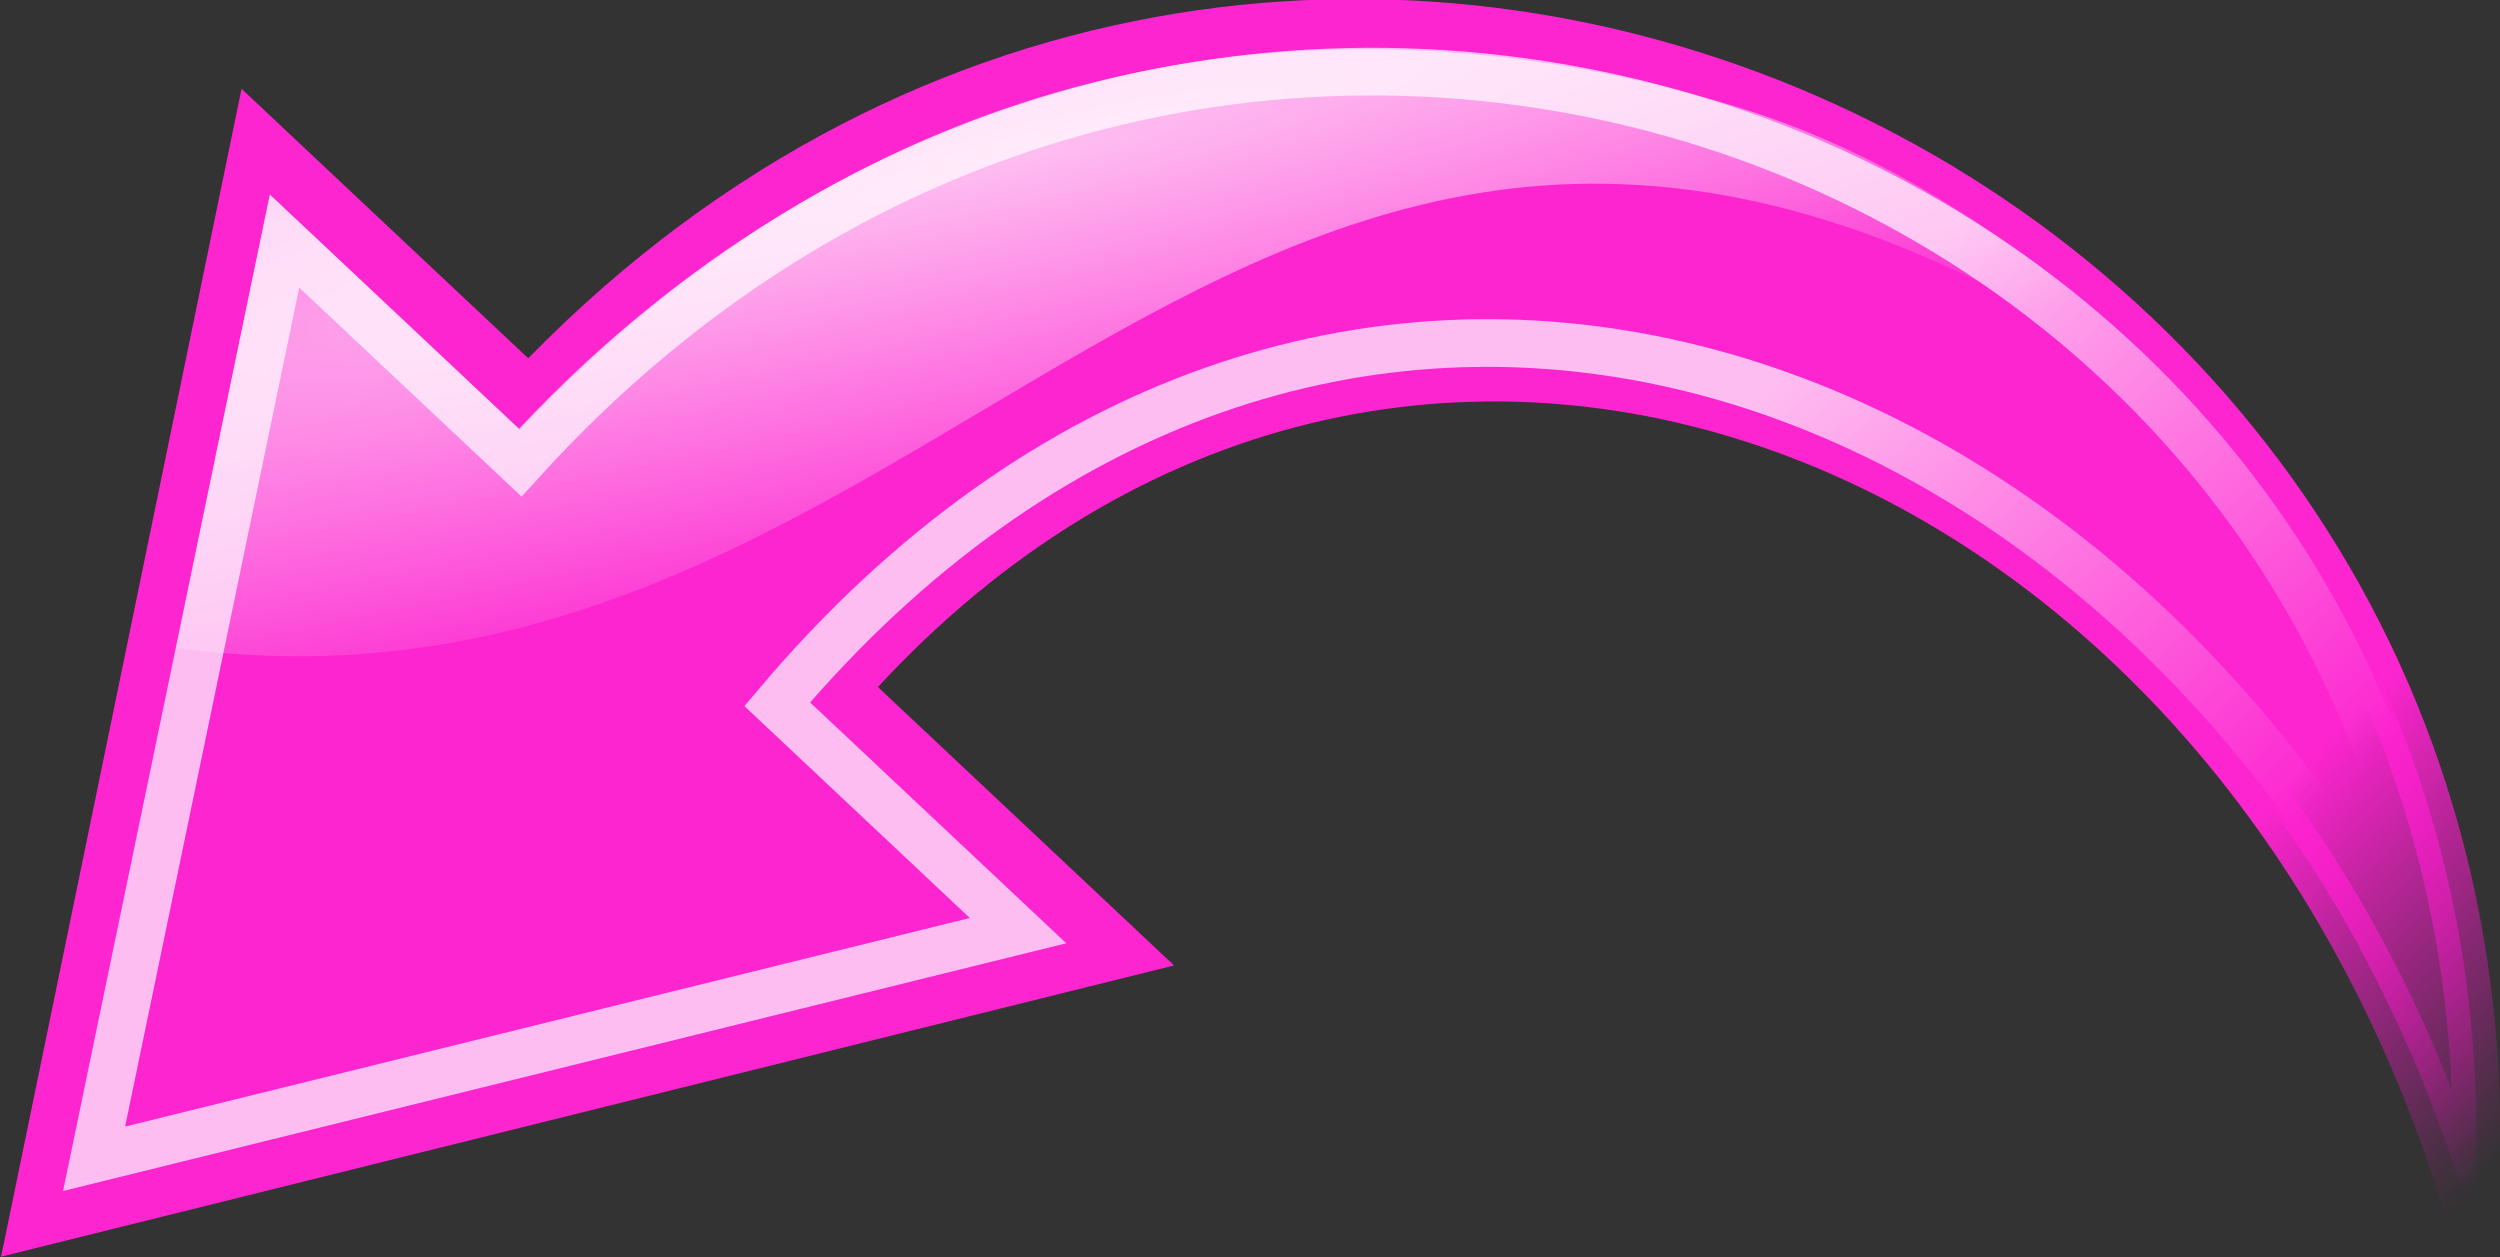 <?xml version="1.0" encoding="UTF-8" standalone="no"?>
<!-- Created with Inkscape (http://www.inkscape.org/) -->

<svg
   xmlns:dc="http://purl.org/dc/elements/1.1/"
   xmlns:cc="http://creativecommons.org/ns#"
   xmlns:rdf="http://www.w3.org/1999/02/22-rdf-syntax-ns#"
   xmlns:svg="http://www.w3.org/2000/svg"
   xmlns="http://www.w3.org/2000/svg"
   xmlns:xlink="http://www.w3.org/1999/xlink"
   xmlns:sodipodi="http://sodipodi.sourceforge.net/DTD/sodipodi-0.dtd"
   xmlns:inkscape="http://www.inkscape.org/namespaces/inkscape"
   width="407.411"
   height="204.905"
   id="svg2"
   sodipodi:version="0.32"
   inkscape:version="0.91 r13725"
   version="1.0"
   sodipodi:docname="arrow_curved_left_pink.svg"
   inkscape:output_extension="org.inkscape.output.svg.inkscape">
  <rect width="100%" height="100%" fill="#333333" stroke="none"/>
  <title
     id="title4167">arror curved right pink</title>
  <defs
     id="defs4">
    <inkscape:perspective
       sodipodi:type="inkscape:persp3d"
       inkscape:vp_x="0 : 526.18109 : 1"
       inkscape:vp_y="0 : 1000 : 0"
       inkscape:vp_z="744.09448 : 526.18109 : 1"
       inkscape:persp3d-origin="372.04724 : 350.78739 : 1"
       id="perspective10" />
    <linearGradient
       inkscape:collect="always"
       xlink:href="#linearGradient2308"
       id="linearGradient5196"
       gradientUnits="userSpaceOnUse"
       gradientTransform="matrix(-7.229,-5.808,-4.077,5.075,759.761,460.263)"
       x1="26.5"
       y1="51.3"
       x2="26.5"
       y2="61.618" />
    <linearGradient
       id="linearGradient2308">
      <stop
         id="stop2310"
         offset="0"
         style="stop-color:#fd25d0;stop-opacity:1;" />
      <stop
         id="stop2312"
         offset="1"
         style="stop-color:#ff0eca;stop-opacity:0;" />
    </linearGradient>
    <linearGradient
       inkscape:collect="always"
       xlink:href="#linearGradient2316"
       id="linearGradient5198"
       gradientUnits="userSpaceOnUse"
       gradientTransform="matrix(-7.229,-5.808,-4.077,5.075,759.761,460.263)"
       x1="26.5"
       y1="51.3"
       x2="26.5"
       y2="61.618" />
    <linearGradient
       id="linearGradient2316">
      <stop
         id="stop2318"
         offset="0"
         style="stop-color:#ee00ab;stop-opacity:1;" />
      <stop
         id="stop2320"
         offset="1"
         style="stop-color:#e700b9;stop-opacity:0;" />
    </linearGradient>
    <linearGradient
       inkscape:collect="always"
       xlink:href="#linearGradient2187"
       id="linearGradient5200"
       gradientUnits="userSpaceOnUse"
       gradientTransform="matrix(4.778,-5.948,8.472,6.806,205.384,466.679)"
       x1="16.902"
       y1="12.175"
       x2="2.705"
       y2="14.088" />
    <linearGradient
       inkscape:collect="always"
       id="linearGradient2187">
      <stop
         style="stop-color:#ffffff;stop-opacity:1;"
         offset="0"
         id="stop2189" />
      <stop
         style="stop-color:#ffffff;stop-opacity:0;"
         offset="1"
         id="stop2191" />
    </linearGradient>
    <radialGradient
       inkscape:collect="always"
       xlink:href="#linearGradient2326"
       id="radialGradient5202"
       gradientUnits="userSpaceOnUse"
       gradientTransform="matrix(3.235,0.329,-0.04,0.395,-1016.175,204.96)"
       cx="456.521"
       cy="28.498"
       fx="456.521"
       fy="28.498"
       r="168.075" />
    <linearGradient
       id="linearGradient2326"
       inkscape:collect="always">
      <stop
         id="stop2328"
         offset="0"
         style="stop-color:#ffffff;stop-opacity:1;" />
      <stop
         id="stop2330"
         offset="1"
         style="stop-color:#ffffff;stop-opacity:0;" />
    </linearGradient>
    <radialGradient
       r="168.075"
       fy="28.498"
       fx="456.521"
       cy="28.498"
       cx="456.521"
       gradientTransform="matrix(3.235,0.329,-0.04,0.395,-1016.175,204.96)"
       gradientUnits="userSpaceOnUse"
       id="radialGradient4486"
       xlink:href="#linearGradient2326"
       inkscape:collect="always" />
    <linearGradient
       inkscape:collect="always"
       xlink:href="#linearGradient2308"
       id="linearGradient5320"
       gradientUnits="userSpaceOnUse"
       gradientTransform="matrix(-7.229,-5.808,-4.077,5.075,759.761,460.263)"
       x1="26.5"
       y1="51.3"
       x2="26.5"
       y2="61.618" />
    <linearGradient
       inkscape:collect="always"
       xlink:href="#linearGradient2316"
       id="linearGradient5322"
       gradientUnits="userSpaceOnUse"
       gradientTransform="matrix(-7.229,-5.808,-4.077,5.075,759.761,460.263)"
       x1="26.5"
       y1="51.3"
       x2="26.5"
       y2="61.618" />
    <linearGradient
       inkscape:collect="always"
       xlink:href="#linearGradient2187"
       id="linearGradient5324"
       gradientUnits="userSpaceOnUse"
       gradientTransform="matrix(4.778,-5.948,8.472,6.806,205.384,466.679)"
       x1="16.902"
       y1="12.175"
       x2="2.705"
       y2="14.088" />
    <radialGradient
       inkscape:collect="always"
       xlink:href="#linearGradient2326"
       id="radialGradient5326"
       gradientUnits="userSpaceOnUse"
       gradientTransform="matrix(3.235,0.329,-0.04,0.395,-1016.175,204.96)"
       cx="456.521"
       cy="28.498"
       fx="456.521"
       fy="28.498"
       r="168.075" />
    <radialGradient
       inkscape:collect="always"
       xlink:href="#linearGradient2326"
       id="radialGradient5329"
       gradientUnits="userSpaceOnUse"
       gradientTransform="matrix(3.235,0.329,-0.04,0.395,-1057.371,94.409)"
       cx="456.521"
       cy="28.498"
       fx="456.521"
       fy="28.498"
       r="168.075" />
    <linearGradient
       inkscape:collect="always"
       xlink:href="#linearGradient2187"
       id="linearGradient5332"
       gradientUnits="userSpaceOnUse"
       gradientTransform="matrix(4.778,-5.948,8.472,6.806,164.187,356.128)"
       x1="16.902"
       y1="12.175"
       x2="2.705"
       y2="14.088" />
    <linearGradient
       inkscape:collect="always"
       xlink:href="#linearGradient2308"
       id="linearGradient5335"
       gradientUnits="userSpaceOnUse"
       gradientTransform="matrix(-7.229,-5.808,-4.077,5.075,718.564,349.712)"
       x1="26.5"
       y1="51.3"
       x2="26.5"
       y2="61.618" />
    <linearGradient
       inkscape:collect="always"
       xlink:href="#linearGradient2316"
       id="linearGradient5337"
       gradientUnits="userSpaceOnUse"
       gradientTransform="matrix(-7.229,-5.808,-4.077,5.075,718.564,349.712)"
       x1="26.5"
       y1="51.3"
       x2="26.5"
       y2="61.618" />
    <linearGradient
       inkscape:collect="always"
       xlink:href="#linearGradient2308"
       id="linearGradient5344"
       gradientUnits="userSpaceOnUse"
       gradientTransform="matrix(-7.229,-5.808,-4.077,5.075,718.564,349.712)"
       x1="26.5"
       y1="51.3"
       x2="26.5"
       y2="61.618" />
    <linearGradient
       inkscape:collect="always"
       xlink:href="#linearGradient2308"
       id="linearGradient5346"
       gradientUnits="userSpaceOnUse"
       gradientTransform="matrix(-7.229,-5.808,-4.077,5.075,718.564,349.712)"
       x1="26.5"
       y1="51.3"
       x2="26.5"
       y2="61.618" />
    <linearGradient
       inkscape:collect="always"
       xlink:href="#linearGradient2187"
       id="linearGradient5348"
       gradientUnits="userSpaceOnUse"
       gradientTransform="matrix(4.778,-5.948,8.472,6.806,164.187,356.128)"
       x1="16.902"
       y1="12.175"
       x2="2.705"
       y2="14.088" />
    <radialGradient
       inkscape:collect="always"
       xlink:href="#linearGradient2326"
       id="radialGradient5350"
       gradientUnits="userSpaceOnUse"
       gradientTransform="matrix(3.235,0.329,-0.04,0.395,-1057.371,94.409)"
       cx="456.521"
       cy="28.498"
       fx="456.521"
       fy="28.498"
       r="168.075" />
  </defs>
  <sodipodi:namedview
     id="base"
     pagecolor="#ffffff"
     bordercolor="#666666"
     borderopacity="1.0"
     gridtolerance="10000"
     guidetolerance="10"
     objecttolerance="10"
     inkscape:pageopacity="0.0"
     inkscape:pageshadow="2"
     inkscape:zoom="0.81515152"
     inkscape:cx="432.75087"
     inkscape:cy="97.243627"
     inkscape:document-units="in"
     inkscape:current-layer="layer1"
     showgrid="false"
     units="in"
     fit-margin-top="0"
     fit-margin-left="0"
     fit-margin-right="0"
     fit-margin-bottom="0"
     inkscape:window-width="1920"
     inkscape:window-height="1024"
     inkscape:window-x="-4"
     inkscape:window-y="-4"
     inkscape:window-maximized="1" />
  <g
     inkscape:label="Layer 1"
     inkscape:groupmode="layer"
     id="layer1"
     transform="translate(-192.043,-233.298)">
    <g
       id="g4264"
       transform="matrix(-1,0,0,1,791.505,0)">
      <g
         transform="matrix(0.99,0.139,-0.139,0.99,52.356,-52.934)"
         id="g5339">
        <path
           inkscape:connector-curvature="0"
           style="color:#000000;display:block;overflow:visible;visibility:visible;fill:url(#linearGradient5344);fill-opacity:1;fill-rule:nonzero;stroke:url(#linearGradient5346);stroke-width:7.77;stroke-linecap:butt;stroke-linejoin:miter;stroke-miterlimit:4;stroke-dasharray:none;stroke-dashoffset:0;stroke-opacity:1;marker:none"
           d="M 210.336,461.537 C 174.1,294.351 366.423,171.61 505.229,282.69 l 38.226,-47.582 60.877,170.716 -182.723,-19.048 39.421,-49.069 c -99.272,-84.646 -231.147,-14.447 -250.694,123.831 z"
           id="path1432"
           sodipodi:nodetypes="ccccccc" />
        <path
           inkscape:connector-curvature="0"
           sodipodi:nodetypes="ccccccc"
           id="path2177"
           d="M 210.974,429.601 C 203.049,279.729 381.684,188.363 508.266,293.917 l 33.022,-41.105 51.547,143.823 -154.326,-15.889 33.75,-42.011 c -99.722,-89.177 -221.825,-32.556 -261.286,90.865 z"
           style="color:#000000;display:block;overflow:visible;visibility:visible;opacity:0.699;fill:none;stroke:url(#linearGradient5348);stroke-width:7.77;stroke-linecap:butt;stroke-linejoin:miter;stroke-miterlimit:10;stroke-dasharray:none;stroke-dashoffset:0;stroke-opacity:1;marker:none" />
        <path
           style="color:#000000;font-style:normal;font-variant:normal;font-weight:normal;font-stretch:normal;font-size:medium;line-height:normal;font-family:Sans;-inkscape-font-specification:Sans;text-indent:0;text-align:start;text-decoration:none;text-decoration-line:none;letter-spacing:normal;word-spacing:normal;text-transform:none;direction:ltr;block-progression:tb;writing-mode:lr-tb;baseline-shift:baseline;text-anchor:start;display:block;overflow:visible;visibility:visible;opacity:0.699;fill:url(#radialGradient5350);fill-opacity:1;stroke:none;stroke-width:8.266;marker:none;enable-background:accumulate"
           d="m 542.608,244.978 -4.347,5.405 -30.637,38.157 C 443.651,237.473 370.073,232.713 302.846,264.524 c -42.237,19.986 -68.639,61.563 -68.639,61.563 138.433,-132.939 204.765,26.088 333.846,-10.057 z"
           id="path9796"
           inkscape:connector-curvature="0"
           sodipodi:nodetypes="cccsccc" />
      </g>
    </g>
  </g>
</svg>
